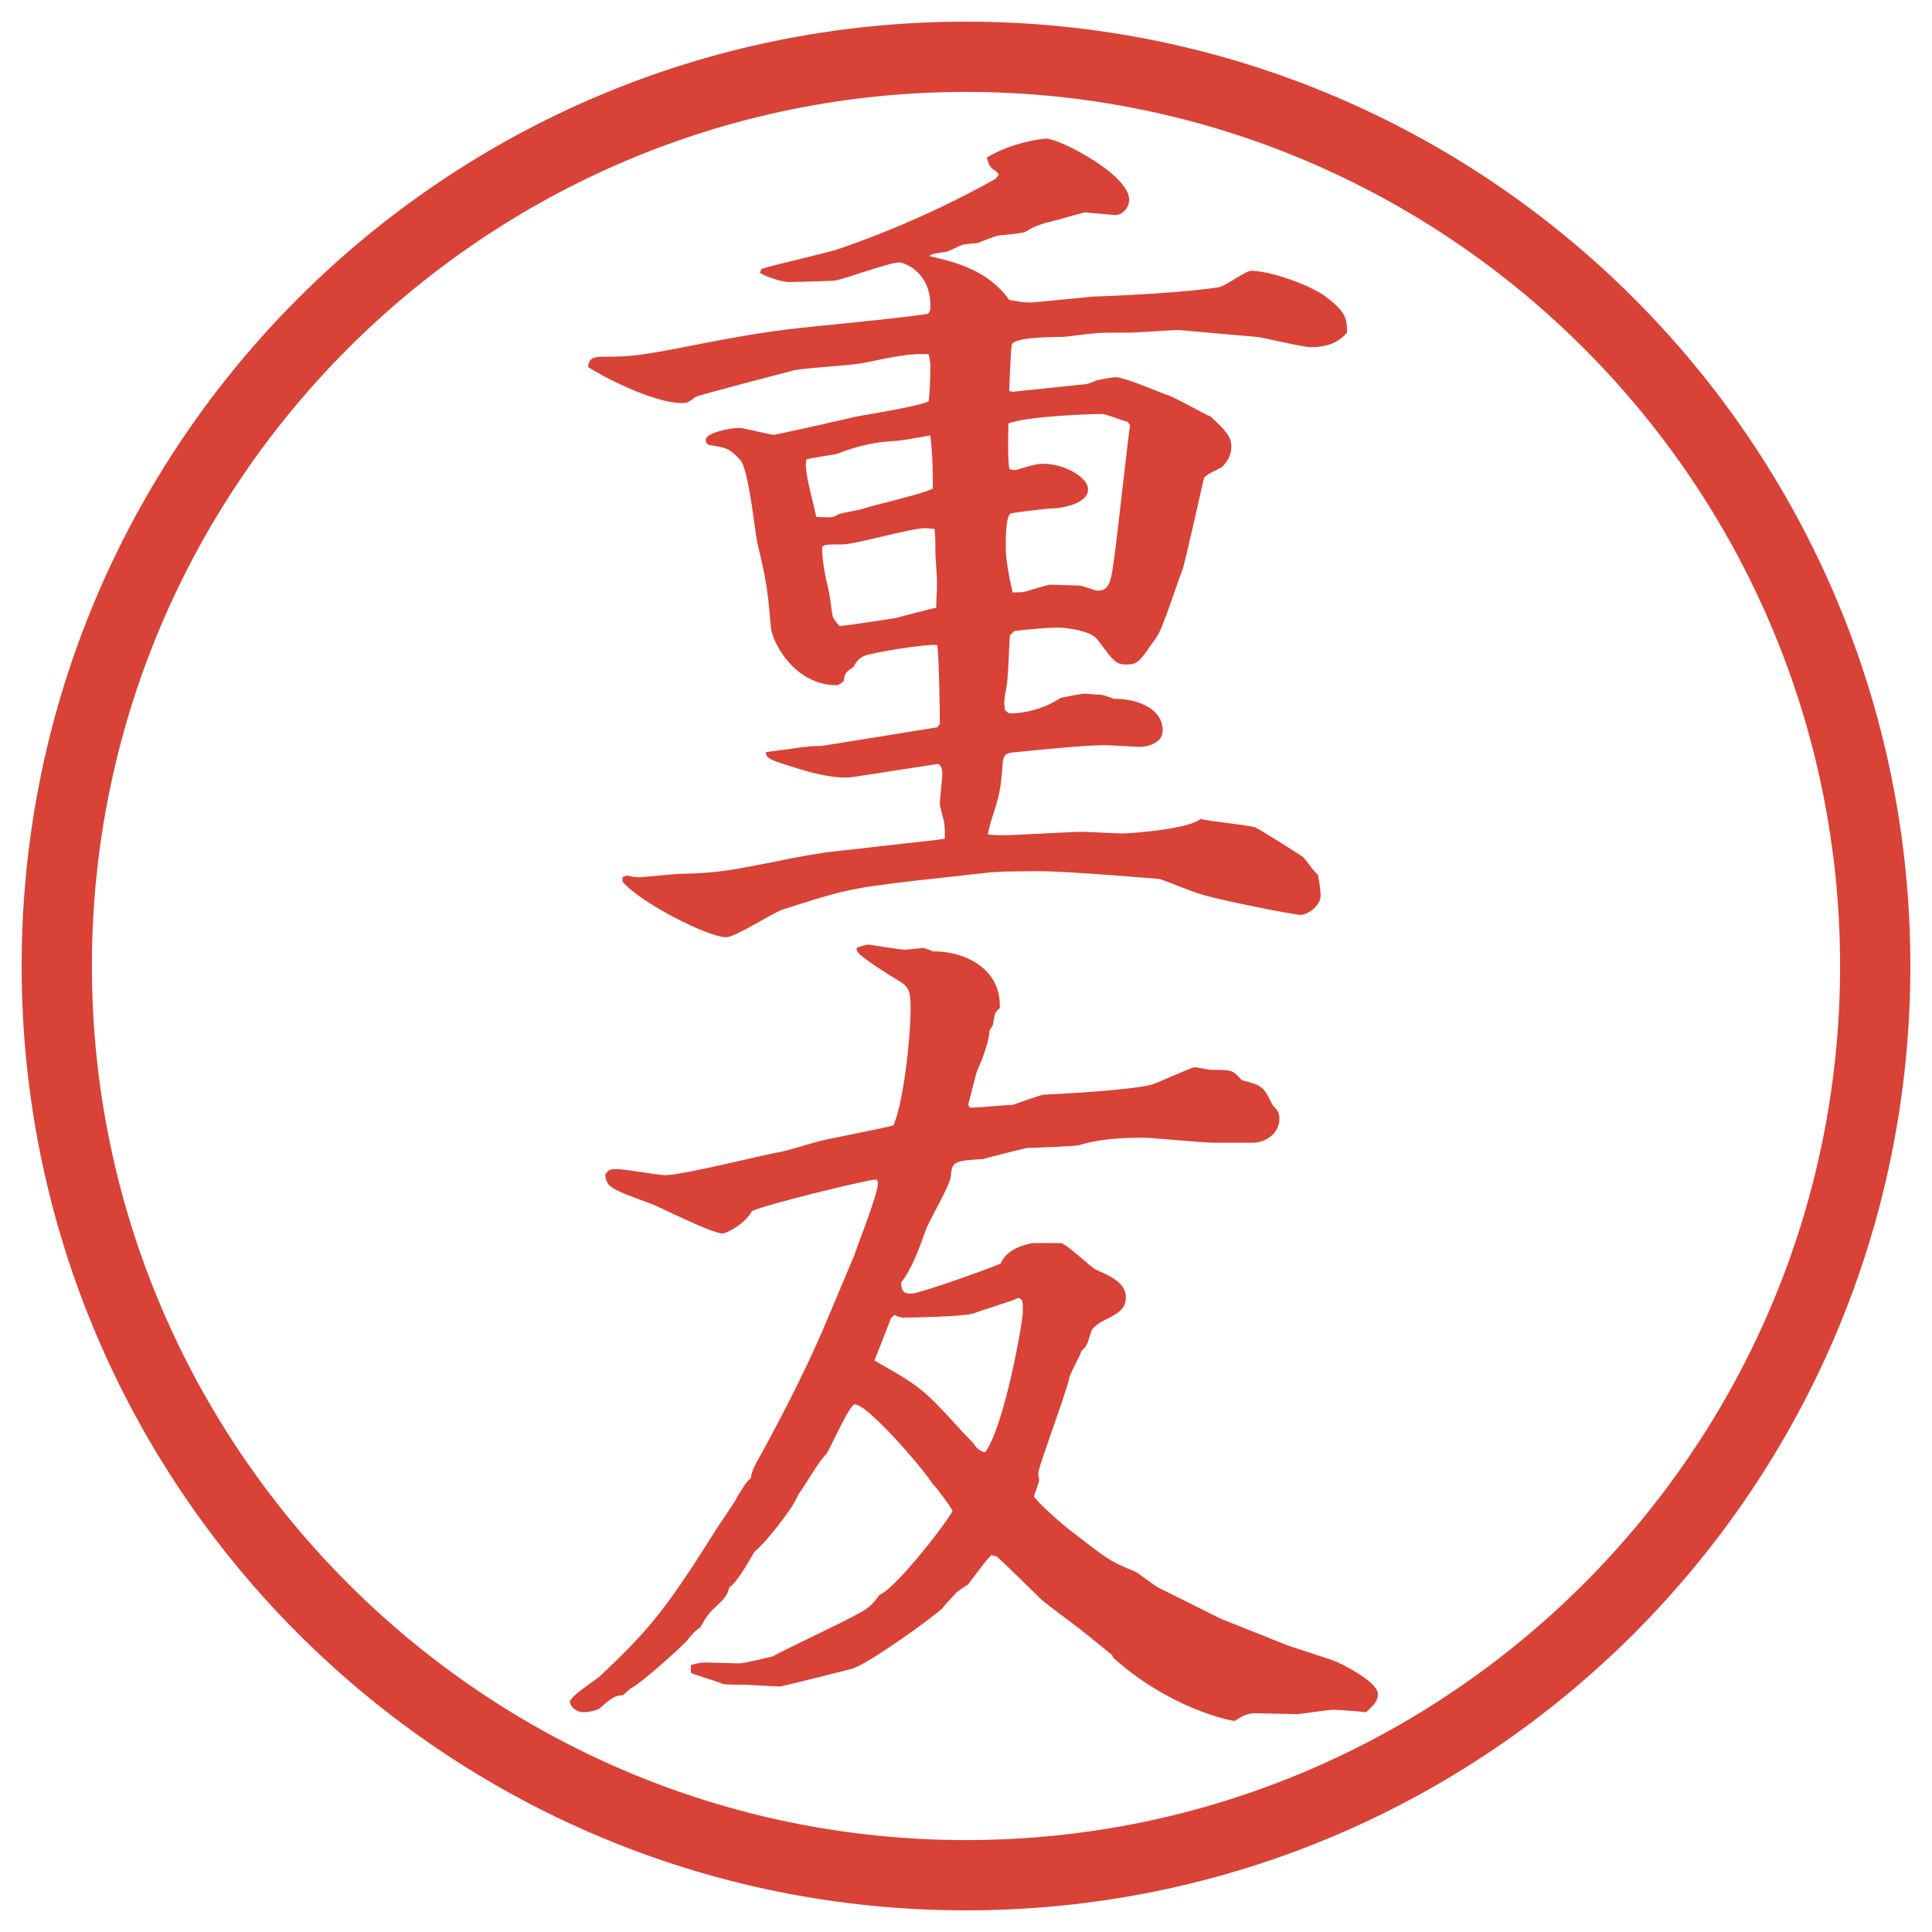 <?xml version="1.0" encoding="UTF-8"?>
<svg id="_レイヤー_1" data-name="レイヤー_1" xmlns="http://www.w3.org/2000/svg" version="1.1" viewBox="0 0 27.496 27.496">
  <!-- Generator: Adobe Illustrator 29.8.3, SVG Export Plug-In . SVG Version: 2.1.1 Build 3)  -->
  <g id="_楕円形_1" data-name="楕円形_1">
    <path d="M13.748,1.308c6.859,0,12.44,5.581,12.44,12.44s-5.581,12.44-12.44,12.44S1.308,20.607,1.308,13.748,6.889,1.308,13.748,1.308M13.748.308C6.325.308.308,6.325.308,13.748s6.017,13.44,13.44,13.44,13.44-6.017,13.44-13.44S21.171.308,13.748.308h0Z" fill="#d94236"/>
  </g>
  <g>
    <path d="M10.834,3.829c.171-.061.964-.232,1.123-.293.281-.098,1.16-.403,2.209-.989l.049-.061-.037-.049c-.061-.037-.098-.049-.134-.195.366-.22.794-.269.843-.269.195,0,1.183.513,1.183.867,0,.122-.098.22-.195.22-.012,0-.428-.037-.439-.037s-.476.134-.548.146c-.146.049-.159.049-.281.122-.049.037-.33.049-.391.061-.049,0-.269.098-.317.11-.024,0-.183.012-.208.024-.037.012-.195.098-.232.098-.061.012-.208.024-.232.061.366.085.83.195,1.135.623.195.037.244.037.317.037.036,0,.745-.073.891-.085.402-.012,1.367-.061,1.781-.134.086-.012.379-.232.452-.232.28,0,.854.208,1.062.366.293.22.306.317.306.513-.134.159-.317.208-.513.208-.122,0-.659-.134-.77-.146l-1.11-.098c-.11,0-.599.037-.696.037-.378,0-.414,0-.524.012-.062,0-.378.049-.439.049-.098,0-.696,0-.719.11-.013.037-.037.598-.037.659l.049.012,1.049-.11c.024,0,.159-.061.183-.061.062-.012.195-.037.232-.037.122,0,.61.208.708.244.11.024.55.281.647.317.207.195.293.281.293.427,0,.134-.062.22-.135.293-.037.024-.244.11-.256.159-.025.11-.281,1.257-.306,1.306-.062.146-.28.842-.366.952-.232.33-.256.391-.428.391-.158,0-.183-.049-.414-.354-.098-.134-.465-.171-.55-.171-.17,0-.439.024-.634.049l-.062.061c-.012.122-.023.623-.049.732-.036.183-.036.22-.023.33.049.049.061.049.098.049.012,0,.365,0,.695-.22.049-.012.293-.061.342-.061.024,0,.135.012.158.012.098,0,.123.012.257.061.354,0,.696.146.696.452,0,.183-.221.232-.33.232-.073,0-.415-.024-.488-.024-.281,0-.89.061-1.257.098-.195.012-.195.049-.207.232-.024.305-.049.403-.134.671-.049.134-.049.171-.073.269.098.012.159.012.232.012.171,0,.952-.049,1.11-.049.086,0,.488.024.574.024.109,0,.952-.061,1.111-.208.121.037.671.085.781.122.098.049.561.342.671.415.036.024.171.232.22.256.037.22.037.244.037.305,0,.146-.195.269-.281.269s-1.232-.22-1.489-.317c-.085-.024-.439-.171-.524-.195-.025,0-1.27-.11-1.697-.11-.195,0-.61,0-.781.024l-.989.11c-.964.11-1.062.146-1.904.415-.134.049-.671.391-.793.391-.256,0-1.221-.488-1.477-.793v-.061l.061-.024c.11.024.146.024.183.024s.513-.049.598-.049c.525-.012.696-.049,1.379-.183.159-.037.635-.122.781-.134l1.294-.146c.134-.012.208-.024.293-.037,0-.085,0-.146-.012-.244-.012-.037-.061-.22-.061-.256s.037-.378.037-.427c0-.037-.012-.146-.085-.134l-1.184.183c-.269.037-.635-.073-.793-.122-.391-.122-.439-.134-.452-.232.012,0,.623-.085.659-.085.085,0,.146,0,.195-.012l1.587-.256.037-.049c0-.171-.012-.964-.037-1.123-.244-.012-.952.122-1.013.146-.11.037-.146.11-.183.171-.098.061-.122.085-.134.195-.024.024-.073.061-.098.061-.61,0-.928-.623-.94-.83-.049-.562-.061-.635-.195-1.208-.037-.183-.122-1.05-.244-1.172-.159-.171-.208-.171-.427-.208-.024,0-.061-.024-.061-.073,0-.098.33-.171.476-.171.073,0,.427.098.5.098.012,0,1.123-.244,1.147-.256.281-.049.94-.159,1.05-.22.012-.098.024-.317.024-.488,0-.037,0-.073-.024-.183-.269-.012-.439.024-.916.122-.159.037-.867.073-1.013.11-.134.037-1.367.354-1.392.378-.098.073-.11.085-.195.085-.415,0-1.172-.403-1.331-.513.012-.098.037-.146.208-.146.427,0,.525-.012,1.453-.195.83-.159,1.123-.195,1.892-.269.94-.098,1.038-.11,1.282-.146.037-.037.037-.061.037-.11,0-.513-.403-.623-.439-.623-.146,0-.769.232-.903.256-.049.012-.623.024-.671.024-.122,0-.378-.098-.415-.134l.024-.049ZM11.933,7.32c.049-.024.317-.061.366-.085.146-.049.842-.208.977-.281,0-.159,0-.5-.037-.757-.354.061-.391.073-.586.085-.22.012-.513.085-.72.171-.073.024-.391.061-.452.085-.061.122.122.696.134.818.22.012.244.012.317-.037ZM12.738,8.797c.098-.024.5-.134.586-.146,0-.11.012-.232.012-.378,0-.061-.024-.354-.024-.415,0-.183,0-.232-.012-.33-.024,0-.098-.012-.134-.012-.195,0-1.001.232-1.172.232-.232,0-.256,0-.293.037,0,.171.024.33.098.647.012.049.037.269.049.317,0,.037.024.073.098.159.098,0,.696-.098.793-.11ZM16.046,6.002c-.062-.012-.306-.11-.354-.11-.256,0-1.085.037-1.341.134,0,.146-.013.452.012.647.012.012.086.024.109.012.281-.085.318-.085.367-.085.316,0,.646.195.646.366,0,.208-.391.269-.5.269-.074,0-.574.061-.599.073-.073.024-.073.378-.073.476,0,.183.049.427.098.647.086,0,.135,0,.184-.012.036-.012.329-.098.342-.098.036,0,.377.012.426.012.036,0,.22.073.257.073.183,0,.195-.134.256-.61.037-.281.171-1.501.207-1.746l-.036-.049Z" fill="#d94236"/>
    <path d="M12.165,17.849c.012-.062.33-.843.33-1.014,0-.024-.012-.037-.024-.049-.11,0-1.575.354-1.77.451-.098.184-.366.318-.415.318-.159,0-.952-.403-1.001-.416-.598-.219-.659-.244-.671-.427.061-.073.073-.073.171-.073.11,0,.586.086.684.086.256,0,1.562-.33,1.636-.33.073-.012.439-.122.525-.146.061-.024.964-.195,1.086-.232.146-.342.244-1.256.244-1.671,0-.22-.024-.293-.134-.366-.122-.073-.598-.366-.623-.439-.012-.012-.012-.037-.012-.049.049-.024.146-.049.171-.049.012,0,.439.073.525.073.024,0,.232-.024.244-.024.037,0,.122.037.146.049.391-.012.977.208.952.806-.073.061-.073.085-.097.232,0,.023-.037.061-.049.085,0,.122-.098.415-.171.561-.024.049-.11.428-.134.5l.024.037c.024.012.513-.037.61-.037.061-.023.415-.146.439-.146.061,0,1.269-.061,1.55-.146.049-.012.561-.244.598-.244s.207.037.244.037c.281,0,.305,0,.428.146.28.073.316.086.439.354.072.074.098.11.098.195,0,.221-.208.342-.379.342h-.549c-.172,0-.879-.072-1.025-.072-.501,0-.745.061-.904.109-.061.012-.622.037-.732.037-.061.012-.598.146-.622.158-.415.024-.452.037-.464.244-.012.135-.317.646-.354.757-.098.28-.208.573-.354.757,0,.135.049.158.146.158s.94-.293,1.27-.427c.062-.146.208-.244.452-.293h.414c.098.036.416.342.488.378.195.086.428.184.428.391,0,.172-.109.232-.305.33-.11.049-.172.122-.184.146-.061.207-.073.232-.146.293-.012.073-.171.33-.171.391-.049.22-.452,1.294-.439,1.343,0,.036,0,.073.013.098,0,.024-.074.22-.074.231,0,.049.416.416.5.477.537.415.573.451.94.598.049.025.268.195.316.221l.904.451.951.379c.025.012.611.195.721.244.171.085.562.293.562.451,0,.122-.122.207-.171.256-.061-.012-.415-.036-.464-.036-.085,0-.452.062-.524.062-.098,0-.525-.013-.611-.013-.109.013-.158.036-.268.11-.062,0-.94-.184-1.734-.904l-.012-.036c-.024-.013-.402-.329-.488-.391-.146-.11-.378-.28-.512-.391-.062-.062-.622-.61-.647-.622-.024,0-.049-.013-.073-.013-.061.049-.281.354-.33.415-.024.012-.146.098-.159.109-.037.037-.183.195-.208.232-.11.109-1.001.757-1.27.854-.037.013-1.013.257-1.038.257-.085,0-.427-.025-.5-.025-.037,0-.293,0-.317-.012-.073-.037-.391-.122-.452-.158v-.11c.122-.036.159-.036.208-.036.085,0,.464.012.476.012.085,0,.415-.086.476-.098.195-.109,1.062-.513,1.221-.61.146-.073.208-.134.305-.269.232-.086,1.001-1.086,1.038-1.196-.037-.073-.256-.366-.281-.378-.146-.232-.928-1.136-1.111-1.136-.073,0-.354.635-.403.708-.085.061-.33.488-.391.562-.012.013-.037.085-.073.134-.012.049-.366.537-.562.696-.073.122-.244.439-.354.501-.037.109-.037.134-.195.28-.11.098-.159.183-.22.293-.073.049-.085.062-.195.195-.049.062-.684.635-.793.671l-.11.098c-.122.013-.146.025-.342.195-.037.025-.159.049-.22.049-.11,0-.195-.085-.195-.146,0-.085.378-.316.439-.378.696-.659.928-.94,1.648-2.087.012-.025.256-.367.293-.452.098-.159.122-.208.195-.269.012-.109.037-.146.22-.477.061-.121.5-.902.867-1.781l.391-.928ZM12.677,18.764c0,.013-.208.537-.232.599.623.354.684.391,1.184.939.073.086.208.22.22.232q.073.121.171.134c.269-.354.537-1.843.537-2.002,0-.146,0-.171-.061-.195-.098.049-.55.183-.635.22-.146.049-.891.061-1.013.061-.037,0-.11-.036-.122-.036l-.049.049Z" fill="#d94236"/>
  </g>
</svg>